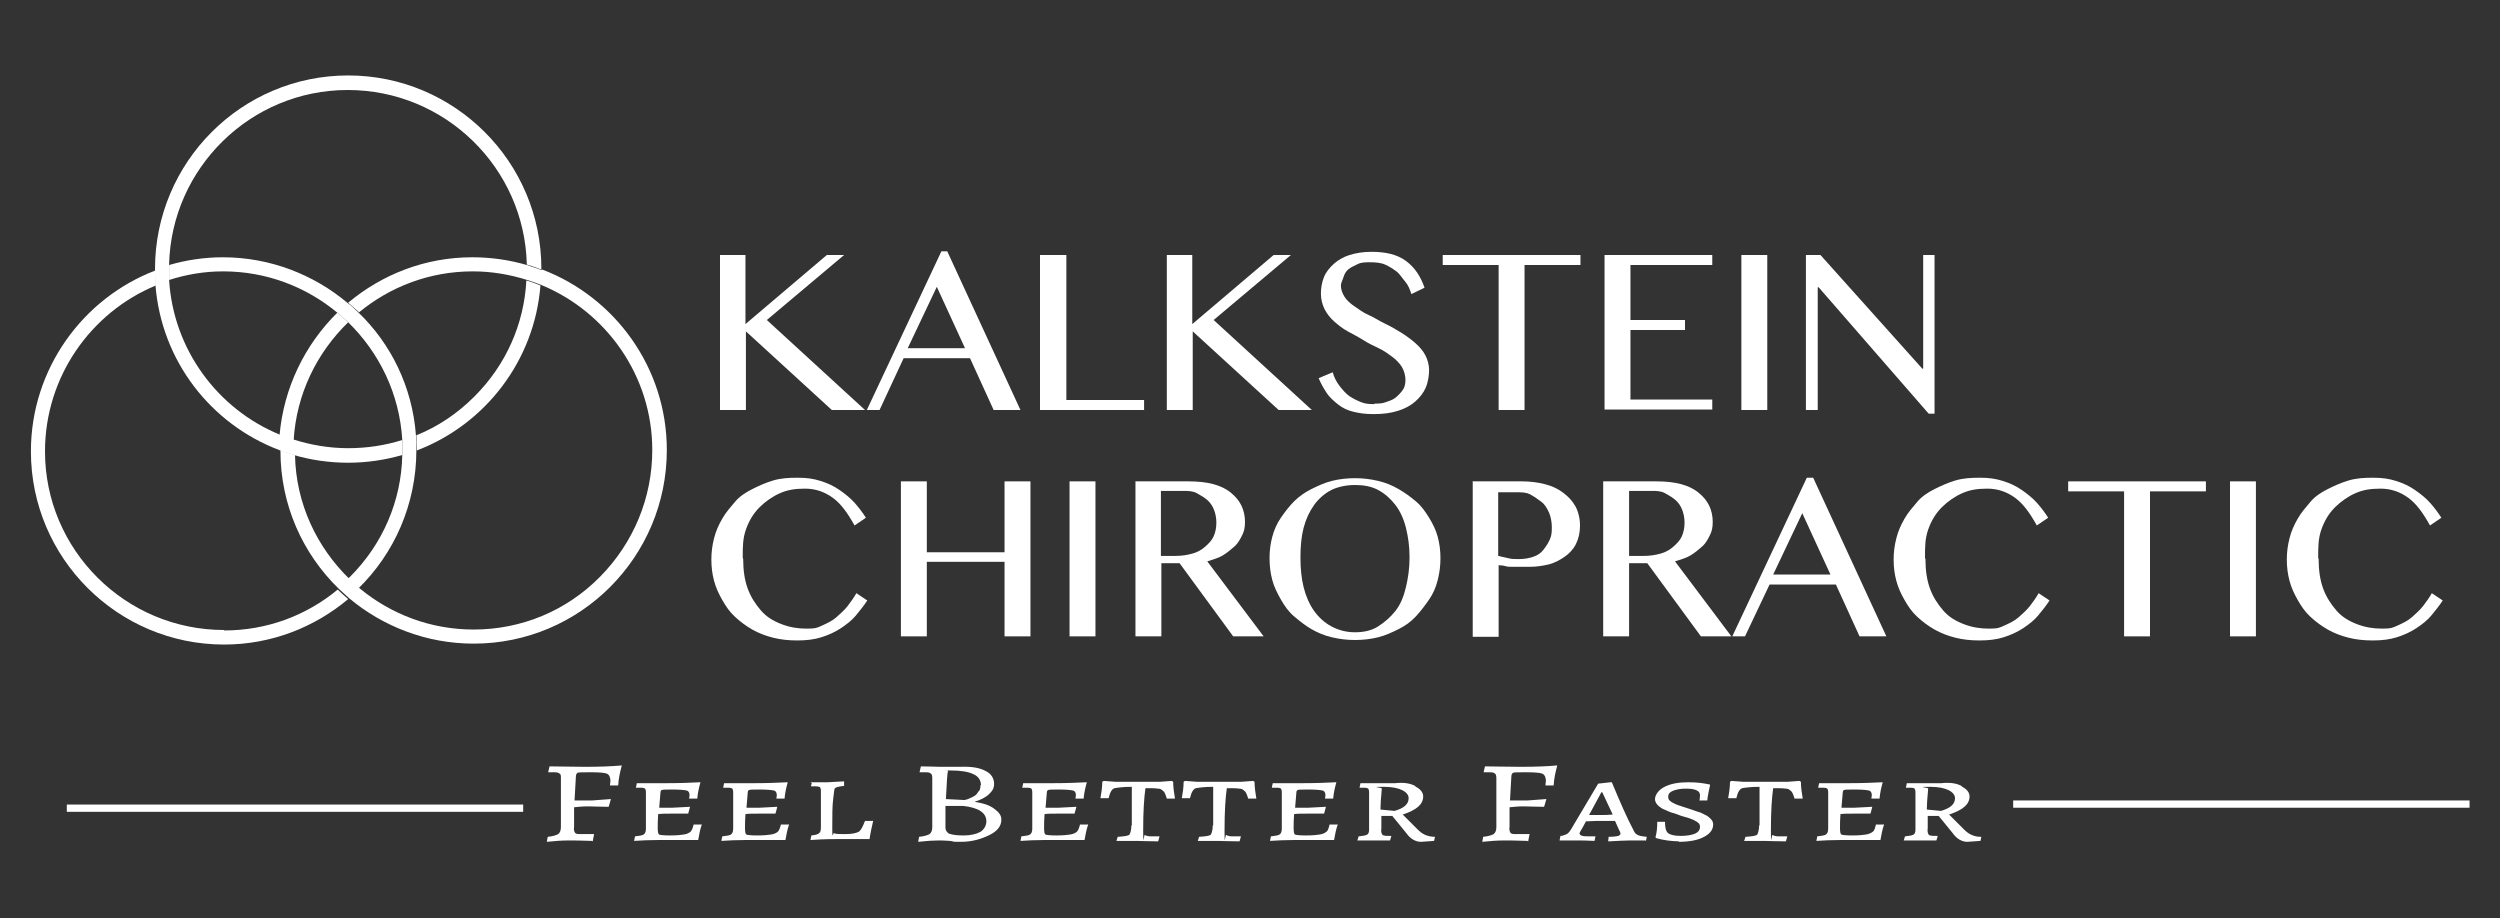 <?xml version="1.0" encoding="UTF-8"?>
<svg xmlns="http://www.w3.org/2000/svg" version="1.1" viewBox="0 0 550 202">
  <rect x="0" y="0" width="550" height="202" fill="#333333" stroke="none"/>
  <defs>
    <style>
      .cls-1 {
        fill: #fff;
      }
    </style>
  </defs>
  <!-- Generator: Adobe Illustrator 28.6.0, SVG Export Plug-In . SVG Version: 1.2.0 Build 709)  -->
  <g>
    <g id="Layer_1">
      <g>
        <g id="Layer_1-2" data-name="Layer_1">
          <g>
            <g>
              <path class="cls-1" d="M158.3,56.1h5.7v15.2l17.9-15.2h3.8l-17,14.3,21.6,19.8h-7.3l-18.9-17.3v17.3h-5.7v-34.1Z"/>
              <path class="cls-1" d="M208.4,55.3l16.1,34.9h-5.9l-5.2-11.4h-14.6l-5.3,11.4h-2.8l16.4-34.9h1.4ZM199.8,76.6h12.5l-6.2-13.5-6.4,13.5Z"/>
              <path class="cls-1" d="M228.9,56.1h5.7v31.9h17.1v2.2h-22.9v-34.1Z"/>
              <path class="cls-1" d="M256.6,56.1h5.7v15.2l17.9-15.2h3.8l-17,14.3,21.6,19.8h-7.3l-18.9-17.3v17.3h-5.7v-34.1h0Z"/>
              <path class="cls-1" d="M302.3,88.8c.8,0,1.7,0,2.5-.3s1.6-.5,2.2-1,1.1-1,1.6-1.7.6-1.5.6-2.3-.3-2-.8-2.8-1.3-1.6-2.1-2.2-1.9-1.4-3-1.9-2.3-1.1-3.4-1.8-2.3-1.3-3.4-1.9-2.1-1.4-3-2.2-1.6-1.7-2.1-2.7-.8-2.2-.8-3.4.2-2.5.7-3.7,1.3-2.1,2.2-2.9,2.1-1.5,3.4-1.9,2.9-.7,4.8-.7c3.2,0,5.7.6,7.6,2s3.2,3.3,4.1,5.9l-2.9,1.4c-.3-1-.7-2-1.4-2.8s-1.1-1.6-1.9-2.2-1.6-1.1-2.5-1.5-2.1-.5-3.2-.5-2,0-2.8.4-1.5.7-2,1.1-.9,1-1.1,1.7-.6,1.3-.6,1.9c0,.9.3,1.7.8,2.5s1.3,1.5,2.2,2.1,1.9,1.4,3.1,1.9,2.3,1.3,3.6,1.9,2.4,1.3,3.6,2c1.1.7,2.2,1.5,3.1,2.3s1.7,1.7,2.2,2.7.8,2.1.8,3.2-.2,2.6-.7,3.8-1.3,2.2-2.3,3.1-2.3,1.6-3.9,2.1-3.3.7-5.3.7-3.1-.2-4.4-.5-2.4-.8-3.4-1.6-1.9-1.6-2.5-2.5-1.3-2.1-1.8-3.3l3.1-1.3c.3,1.1.8,2.1,1.5,3s1.4,1.7,2.1,2.2,1.7,1,2.7,1.4,1.9.4,3,.4Z"/>
              <path class="cls-1" d="M347.7,56.1v2.2h-12.3v31.9h-5.7v-31.9h-12.3v-2.2h30.4,0Z"/>
              <path class="cls-1" d="M376.7,56.1v2.2h-18v12.1h12v2.2h-12v15.3h18v2.2h-23.7v-34s23.7,0,23.7,0Z"/>
              <path class="cls-1" d="M383.1,56.1h5.7v34.1h-5.7s0-34.1,0-34.1Z"/>
              <path class="cls-1" d="M397.3,56.1h3.2l22.4,25h.2v-25h2.5v34.9h-1.3l-24.2-27.8h-.2v27h-2.6v-34.1h0Z"/>
            </g>
            <g>
              <path class="cls-1" d="M163.5,123c0,2.4.3,4.6,1,6.5.7,1.9,1.7,3.4,2.9,4.8s2.7,2.3,4.5,3,3.6,1,5.6,1,2.3-.2,3.4-.7,2.2-1,3.1-1.8,1.8-1.6,2.5-2.5,1.4-1.9,1.9-2.8l2.4,1.6c-.7,1.1-1.6,2.2-2.5,3.3s-2.1,2-3.3,2.8-2.7,1.5-4.3,2-3.3.7-5.3.7-3.7-.2-5.3-.6-3.2-1-4.6-1.8-2.6-1.7-3.8-2.8-2-2.3-2.8-3.7-1.4-2.7-1.8-4.2-.6-3-.6-4.7.2-3.1.6-4.7,1-2.9,1.8-4.3,1.8-2.5,2.8-3.7,2.4-2.1,3.8-2.8,2.9-1.4,4.6-1.9,3.4-.6,5.4-.6,3.4.2,5,.7,2.9,1.1,4.2,2,2.4,1.8,3.3,2.8,1.8,2.2,2.5,3.3l-2.5,1.7c-1.5-2.7-3-4.8-4.8-6.1s-3.8-2-6.1-2-3.9.3-5.5,1-3.2,1.8-4.5,3.1-2.3,2.9-3,4.9-.7,3.8-.7,6.2h0Z"/>
              <path class="cls-1" d="M203.9,123.6v16.4h-5.7v-34.1h5.7v15.6h17.1v-15.6h5.7v34.1h-5.7v-16.4h-17.1Z"/>
              <path class="cls-1" d="M235.3,105.9h5.7v34.1h-5.7v-34.1Z"/>
              <path class="cls-1" d="M249.7,105.9h11.8c2.1,0,3.9.2,5.4.6s2.8,1,3.9,1.9,1.8,1.8,2.3,2.8.8,2.3.8,3.6-.2,2.1-.6,2.9-.9,1.8-1.7,2.5-1.6,1.4-2.6,2-2.2.9-3.4,1.3l12.4,16.5h-6.7l-11.8-16.1h-4v16.1h-5.7v-34.1h-.1ZM255.4,122.3h3.3c1.3,0,2.5-.2,3.6-.5s2-.8,2.8-1.5,1.5-1.4,1.9-2.3.6-1.9.6-3-.2-2-.5-2.8-.8-1.6-1.5-2.2-1.4-1-2.3-1.5-1.9-.5-2.9-.5h-5v14.3Z"/>
              <path class="cls-1" d="M298.1,140.8c-1.8,0-3.4-.2-5.1-.6s-3.1-1-4.5-1.8-2.6-1.8-3.8-2.8-2.1-2.3-2.9-3.7-1.5-2.8-1.9-4.3-.6-3.1-.6-4.8.2-3.2.6-4.7,1-2.9,1.9-4.2,1.8-2.5,2.9-3.6,2.4-2,3.8-2.7,2.9-1.4,4.5-1.8,3.3-.6,5.1-.6,3.4.2,5.1.6,3.1,1,4.5,1.8,2.6,1.7,3.8,2.7,2.1,2.3,2.9,3.6,1.5,2.7,1.9,4.2.6,3,.6,4.7-.2,3.2-.6,4.8-1,3-1.9,4.3-1.8,2.5-2.9,3.7-2.4,2.1-3.8,2.8-2.9,1.4-4.5,1.8c-1.6.4-3.3.6-5.1.6ZM298.1,139.1c2,0,3.7-.4,5.1-1.3s2.7-2,3.8-3.4,1.8-3.1,2.3-5.2.8-4.2.8-6.6-.3-4.5-.8-6.5-1.3-3.7-2.3-5-2.3-2.5-3.8-3.3-3.2-1.1-5.1-1.1-3.8.4-5.2,1.1-2.8,1.9-3.8,3.3-1.8,3.1-2.3,5-.7,4.1-.7,6.5.2,4.6.7,6.6,1.3,3.8,2.3,5.2,2.3,2.6,3.8,3.4,3.2,1.3,5.2,1.3Z"/>
              <path class="cls-1" d="M324,105.9h10.8c1.8,0,3.4.2,5,.6s2.9,1,4.1,1.9,2.1,1.9,2.7,3,1,2.6,1,4.2-.3,2.9-.9,4.1-1.5,2.1-2.5,2.8-2.3,1.4-3.6,1.7-2.7.5-4.1.5h-3.8c-.6,0-1.1,0-1.7-.2s-.9,0-1.3-.2v15.8h-5.7v-34.1h-.1ZM329.7,122.3c.6.2,1.4.3,2.1.5s1.5.2,2.3.2c1.3,0,2.3-.2,3.2-.5s1.7-.8,2.3-1.6,1-1.4,1.4-2.3.4-1.8.4-2.7-.2-2.2-.6-3.1-.9-1.8-1.7-2.4-1.5-1.1-2.4-1.6-1.9-.5-3-.5h-4.1v14h.1Z"/>
              <path class="cls-1" d="M352.6,105.9h11.8c2.1,0,3.9.2,5.4.6s2.8,1,3.9,1.9,1.8,1.8,2.3,2.8.8,2.3.8,3.6-.2,2.1-.6,2.9-.9,1.8-1.7,2.5-1.6,1.4-2.6,2-2.2.9-3.4,1.3l12.4,16.5h-6.7l-11.8-16.1h-4v16.1h-5.7v-34.1h-.1ZM358.4,122.3h3.3c1.3,0,2.5-.2,3.6-.5s2-.8,2.8-1.5,1.5-1.4,1.9-2.3.6-1.9.6-3-.2-2-.5-2.8-.8-1.6-1.5-2.2-1.4-1-2.3-1.5-1.9-.5-2.9-.5h-5v14.3h0Z"/>
              <path class="cls-1" d="M398.9,105.1l16.1,34.9h-5.9l-5.2-11.4h-14.6l-5.4,11.4h-2.8l16.4-34.9h1.5ZM390.2,126.4h12.5l-6.2-13.5-6.4,13.5Z"/>
              <path class="cls-1" d="M423.6,123c0,2.4.3,4.6,1,6.5.7,1.9,1.7,3.4,2.9,4.8s2.7,2.3,4.5,3,3.6,1,5.6,1,2.3-.2,3.4-.7,2.2-1,3.1-1.8,1.8-1.6,2.5-2.5,1.4-1.9,1.9-2.8l2.4,1.6c-.7,1.1-1.6,2.2-2.5,3.3s-2.1,2-3.3,2.8-2.7,1.5-4.3,2-3.3.7-5.3.7-3.7-.2-5.3-.6-3.2-1-4.6-1.8-2.6-1.7-3.8-2.8-2-2.3-2.8-3.7-1.4-2.7-1.8-4.2-.6-3-.6-4.7.2-3.1.6-4.7,1-2.9,1.8-4.3,1.8-2.5,2.8-3.7,2.4-2.1,3.8-2.8,2.9-1.4,4.6-1.9,3.4-.6,5.4-.6,3.4.2,5,.7,2.9,1.1,4.2,2,2.4,1.8,3.3,2.8,1.8,2.2,2.5,3.3l-2.5,1.7c-1.5-2.7-3-4.8-4.8-6.1s-3.8-2-6.1-2-3.9.3-5.5,1-3.2,1.8-4.5,3.1-2.3,2.9-3,4.9-.7,3.8-.7,6.2h0Z"/>
              <path class="cls-1" d="M485.3,105.9v2.2h-12.3v31.9h-5.7v-31.9h-12.3v-2.2h30.4,0Z"/>
              <path class="cls-1" d="M490.6,105.9h5.7v34.1h-5.7v-34.1Z"/>
              <path class="cls-1" d="M510.1,123c0,2.4.3,4.6,1,6.5.7,1.9,1.7,3.4,2.9,4.8s2.7,2.3,4.5,3,3.6,1,5.6,1,2.3-.2,3.4-.7,2.2-1,3.1-1.8,1.8-1.6,2.5-2.5,1.4-1.9,1.9-2.8l2.4,1.6c-.7,1.1-1.6,2.2-2.5,3.3s-2.1,2-3.3,2.8-2.7,1.5-4.3,2-3.3.7-5.3.7-3.7-.2-5.3-.6-3.2-1-4.6-1.8-2.6-1.7-3.8-2.8-2-2.3-2.8-3.7-1.4-2.7-1.8-4.2-.6-3-.6-4.7.2-3.1.6-4.7,1-2.9,1.8-4.3,1.8-2.5,2.8-3.7,2.4-2.1,3.8-2.8,2.9-1.4,4.6-1.9,3.4-.6,5.4-.6,3.4.2,5,.7,2.9,1.1,4.2,2,2.4,1.8,3.3,2.8,1.8,2.2,2.5,3.3l-2.5,1.7c-1.5-2.7-3-4.8-4.8-6.1s-3.8-2-6.1-2-3.9.3-5.5,1-3.2,1.8-4.5,3.1-2.3,2.9-3,4.9-.7,3.8-.7,6.2h0Z"/>
            </g>
          </g>
          <g>
            <path class="cls-1" d="M130.2,185c-2.4-.1-4.1-.1-5-.1-1.5,0-3.1.1-4.9.3l.2-1.1c1.1-.1,2-.4,2.3-.6.4-.3.6-.8.6-1.6v-10.7c0-.5,0-.9-.3-1-.2-.2-.5-.3-1.1-.3h-1.4c0-.1.3-1.3.3-1.3,2,0,4.6.1,7.8.1s5.9-.1,8-.3h.1c-.4,1.5-.7,2.8-.8,4.4h-1.8c0-.4.1-.8.1-1,0-.8-.3-1.4-.8-1.6s-1.7-.3-3.4-.3-2.8,0-3,.1-.4.4-.4.8l-.3,5.3h3.9l4-.3h.1c0,.1-.5,1.7-.5,1.7-1.9,0-3.3-.1-4.5-.1s-2.1.1-3.1.2v4.2c-.1.7,0,1.1.2,1.4s.6.3,1.4.3h2.7c0-.1.1,0,.1,0l-.3,1.6h0Z"/>
            <path class="cls-1" d="M144.8,177.7h3.1l3.8-.2h.1c0,.1-.4,1.5-.4,1.5h-4c-.9,0-1.8,0-2.6.1-.1,1.3-.1,2.3-.1,3.1s.1,1.3.3,1.4,1,.2,2.4.2,2.4-.1,3-.2c.7-.1,1.1-.3,1.5-.6.3-.3.5-.8.7-1.6h1.7c0-.1.1,0,.1,0-.4,1.1-.6,2.3-.8,3.4h-8.6c-2.1,0-4,.1-5.5.2l.2-1c.9-.1,1.6-.2,1.9-.4s.5-.6.5-1.3v-8c0-.4-.1-.7-.2-.8-.1-.1-.4-.2-.9-.2h-1.1c0-.1.2-1,.2-1h6.8c2.7,0,5.1-.1,7.1-.2h.1c-.3,1.1-.6,2.3-.7,3.6h-1.8c0-.3.1-.5.1-.7,0-.6-.2-1-.7-1.1s-1.5-.2-2.9-.2-2.3,0-2.5.1-.3.3-.3.6l-.3,3.6h0Z"/>
            <path class="cls-1" d="M164,177.7h3.1l3.8-.2h.1c0,.1-.4,1.5-.4,1.5h-4c-.9,0-1.8,0-2.6.1-.1,1.3-.1,2.3-.1,3.1s.1,1.3.3,1.4,1,.2,2.4.2,2.4-.1,3-.2c.7-.1,1.1-.3,1.5-.6.3-.3.5-.8.7-1.6h1.7c0-.1.1,0,.1,0-.4,1.1-.6,2.3-.8,3.4h-8.6c-2.1,0-4,.1-5.5.2l.2-1c.9-.1,1.6-.2,1.9-.4s.5-.6.5-1.3v-8c0-.4-.1-.7-.2-.8-.1-.1-.4-.2-.9-.2h-1.1c0-.1.2-1,.2-1h6.8c2.7,0,5.1-.1,7.1-.2h.1c-.3,1.1-.6,2.3-.7,3.6h-1.8c0-.3.1-.5.1-.7,0-.6-.2-1-.7-1.1s-1.5-.2-2.9-.2-2.3,0-2.5.1-.3.3-.3.6l-.3,3.6h0Z"/>
            <path class="cls-1" d="M178.3,172.1h3.7l3.7-.2v1c-1.1.1-1.8.3-2,.5s-.2.9-.4,2.4c-.2,1.5-.2,3.6-.2,6.4s.1,1,.4,1.1c.3.2,1.1.2,2.5.2s2.3-.2,2.9-.5c.5-.3.9-1.1,1.4-2.4h1.7c0-.1.1,0,.1,0-.3,1.3-.6,2.6-.8,4h-7.6c-2.1,0-3.9.1-5.4.2l.2-1c.8-.1,1.4-.2,1.7-.5.3-.2.4-.6.4-1.3v-8c0-.4-.1-.7-.2-.8-.1-.1-.4-.2-.9-.2h-1.1c0-.1.2-.7.2-.7h0Z"/>
            <path class="cls-1" d="M209,185c-1.1-.1-2-.1-2.6-.1-1.1,0-2.6.1-4.4.3l.2-1.1c1.1-.1,2-.4,2.3-.6.4-.3.6-.8.6-1.6v-10.7c0-.5-.1-.9-.3-1-.2-.2-.5-.3-1.1-.3h-1.4c0-.1.3-1.3.3-1.3,1.9,0,3.2.1,4.2.1h4.5c2.4-.1,4.2.2,5.5.9,1.3.6,1.9,1.7,1.9,2.8s-.4,1.6-1.1,2.3c-.7.7-1.9,1.3-3.2,1.7,1.9.3,3.2.7,4.3,1.5s1.6,1.5,1.6,2.4c0,1.4-.8,2.5-2.6,3.4-1.8.9-3.9,1.5-6.2,1.5s-1.3,0-2.4-.2h0ZM208.9,183.4c.6.3,1.8.4,3.2.4s2.7-.3,3.6-.8c.8-.5,1.3-1.4,1.3-2.3,0-1.9-1.7-3-5.1-3.4h-3.9v4.8c0,.6.3,1,.9,1.4ZM215.8,172.7c0-1-.5-1.9-1.7-2.4-1-.5-2.7-.8-5-.8s-.4,0-.5.1c-.2.2-.3,2.3-.5,6.2,2.4.1,3.7.2,3.9.2s.4,0,.6-.1c.1,0,.4-.1.8-.3s.7-.3,1-.5.6-.5.8-.9c.4-.3.5-.8.5-1.4h0Z"/>
            <path class="cls-1" d="M229.8,177.7h3.1l3.8-.2h.1c0,.1-.4,1.5-.4,1.5h-4c-.9,0-1.8,0-2.6.1-.1,1.3-.1,2.3-.1,3.1s.1,1.3.3,1.4,1,.2,2.4.2,2.4-.1,3-.2c.7-.1,1.1-.3,1.5-.6.3-.3.5-.8.7-1.6h1.7c0-.1.1,0,.1,0-.4,1.1-.6,2.3-.8,3.4h-8.6c-2.1,0-4,.1-5.5.2l.2-1c.9-.1,1.6-.2,1.9-.4s.5-.6.5-1.3v-8c0-.4-.1-.7-.2-.8-.1-.1-.4-.2-.9-.2h-1.1c0-.1.2-1,.2-1h6.8c2.7,0,5.1-.1,7.1-.2h.1c-.3,1.1-.6,2.3-.7,3.6h-1.8c0-.3.1-.5.1-.7,0-.6-.2-1-.7-1.1s-1.5-.2-2.9-.2-2.3,0-2.5.1-.3.3-.3.6l-.3,3.6h0Z"/>
            <path class="cls-1" d="M249,181.6v-8.5c-2,0-3.2.2-3.8.3-.6.2-1,.9-1.3,2.2h-1.8c.2-1.1.4-2.4.4-3.6l.3-.2,2.7.2h9.6l2.7-.2.3.2c0,1.3.2,2.4.4,3.7h-1.8c-.1-.3-.2-.7-.3-.9s-.2-.5-.4-.7-.4-.3-.5-.4c-.1-.1-.4-.2-.8-.2-.5-.1-1.5-.1-2.7-.1-.3,2.1-.5,5.1-.5,9.3s.1.8.4,1,.7.3,1.4.3h1.8c0,.1-.3,1.1-.3,1.1-2.2,0-3.8-.1-4.7-.1h-4.5c0,.1.3-.9.3-.9,1.5-.1,2.3-.2,2.6-.5.2-.4.4-1,.4-2h0Z"/>
            <path class="cls-1" d="M266.9,181.6v-8.5c-2,0-3.2.2-3.8.3-.6.2-1,.9-1.3,2.2h-1.8c.2-1.1.4-2.4.4-3.6l.3-.2,2.7.2h9.6l2.7-.2.3.2c0,1.3.2,2.4.4,3.7h-1.8c-.1-.3-.2-.7-.3-.9s-.2-.5-.4-.7c-.2-.2-.4-.3-.5-.4-.1-.1-.4-.2-.8-.2-.5-.1-1.5-.1-2.7-.1-.3,2.1-.5,5.1-.5,9.3s.1.8.4,1,.7.3,1.4.3h1.8c0,.1-.3,1.1-.3,1.1-2.2,0-3.8-.1-4.7-.1h-4.5c0,.1.3-.9.3-.9,1.5-.1,2.3-.2,2.6-.5.2-.4.4-1,.4-2h0Z"/>
            <path class="cls-1" d="M284.7,177.7h3.1l3.8-.2h.1c0,.1-.4,1.5-.4,1.5h-4c-.9,0-1.8,0-2.6.1-.1,1.3-.1,2.3-.1,3.1s.1,1.3.3,1.4c.2.1,1,.2,2.4.2s2.4-.1,3-.2c.7-.1,1.1-.3,1.5-.6s.5-.8.7-1.6h1.7c0-.1.1,0,.1,0-.4,1.1-.6,2.3-.8,3.4h-8.6c-2.1,0-4,.1-5.5.2l.2-1c.9-.1,1.6-.2,1.9-.4s.5-.6.5-1.3v-8c0-.4-.1-.7-.2-.8s-.4-.2-.9-.2h-1.1c0-.1.2-1,.2-1h6.8c2.7,0,5.1-.1,7.1-.2h.1c-.3,1.1-.6,2.3-.7,3.6h-1.8c0-.3.1-.5.1-.7,0-.6-.2-1-.7-1.1s-1.5-.2-2.9-.2-2.3,0-2.5.1c-.2.1-.3.3-.3.6l-.3,3.6h0Z"/>
            <path class="cls-1" d="M311.3,173c1.1.5,1.8,1.3,1.8,2.2,0,1.8-1.5,3-4.5,4l3.2,3.2c.6.6,1.1,1,1.8,1.3.5.2,1.3.4,2,.4h.1c0,.1-.2.9-.2.9l-2.9.2c-1.1,0-2.3-.6-3.2-1.9l-3.1-3.8h-2.4v2.7c-.1.7,0,1.1.2,1.4s.8.3,1.9.3h.1c0,.1-.3,1-.3,1h-7.2c0,.1.3-.9.3-.9.9-.1,1.6-.2,1.9-.4s.4-.6.4-1.1v-8.2c0-.4-.1-.7-.2-.8s-.4-.2-.8-.2h-1.1c0-.1.2-1,.2-1h7.6c1.9-.2,3.4,0,4.6.7h0ZM306.8,178.4c2.1-.6,3.1-1.5,3.1-2.8s-1.8-2.5-5.4-2.5-.5.1-.5.4c-.2,2.1-.3,3.6-.3,4.6l3.1.3Z"/>
            <path class="cls-1" d="M336,185c-2.4-.1-4.1-.1-5-.1-1.5,0-3.1.1-4.9.3l.2-1.1c1.1-.1,2-.4,2.3-.6.4-.3.6-.8.6-1.6v-10.7c0-.5-.1-.9-.3-1-.2-.2-.5-.3-1.1-.3h-1.4c0-.1.3-1.3.3-1.3,2,0,4.6.1,7.8.1s5.9-.1,8-.3h.1c-.4,1.5-.7,2.8-.8,4.4h-1.8c0-.4.1-.8.1-1,0-.8-.3-1.4-.8-1.6s-1.7-.3-3.4-.3-2.8,0-3,.1c-.2.1-.4.4-.4.8l-.3,5.3h3.9l4-.3h.1c0,.1-.5,1.7-.5,1.7-1.9,0-3.3-.1-4.5-.1s-2.1.1-3.1.2v4.2c-.1.7,0,1.1.2,1.4s.6.3,1.4.3h2.7c0-.1.1,0,.1,0l-.3,1.6h0Z"/>
            <path class="cls-1" d="M362,184.9h-3.4c-1.1,0-2.7.1-4.7.2h-.1c0-.1.1-1,.1-1,1,0,1.8-.1,2.1-.2s.5-.3.5-.5-.1-.5-.3-.8l-.9-2h-2.5c-1.1,0-2.4,0-3.9.1-.8,1.6-1.4,2.4-1.4,2.6,0,.5.6.7,1.8.7h1.7c0,.1-.2,1-.2,1-1.6-.1-2.9-.1-4.3-.1h-3.4l.2-1c.5,0,.9-.2,1.4-.4.3-.2.6-.5.9-1l6-10.1,2.7-.3h.3c1.8,4.3,3.3,7.8,4.8,10.6.2.5.5.8.9,1s1,.3,1.9.4h.1c0,.1-.2.9-.2.9h0ZM352.1,179.3c.8,0,1.8,0,2.7-.1l-2.3-4.9h-.2l-2.7,5h2.5Z"/>
            <path class="cls-1" d="M369.4,185.1c-.8,0-1.8-.1-2.6-.2-.8-.1-1.7-.3-2.4-.5l-.2-.2c.3-1,.4-2.2.4-3.4h1.7c0,1.3.2,2.1.7,2.5s1.5.6,2.8.6,2.4-.2,3.1-.5,1.1-.8,1.1-1.5-.4-1-1.4-1.5c-.5-.2-.9-.4-1.3-.5-.7-.2-1.5-.4-2.2-.7s-1.4-.4-1.8-.6c-.5-.2-.9-.4-1.6-.7-1-.6-1.6-1.3-1.6-2.1s.7-2,2.1-2.7c1.4-.7,3.1-1,5.2-1s3.3.2,4.8.5v.2c-.2,1-.5,2.2-.6,3.3h-1.5c0,.1-.2,0-.2,0,0-.2.1-.6.1-1.1s-.2-.9-.7-1.1c-.5-.3-1.4-.4-2.5-.4s-2.1.2-2.8.5-1,.7-1,1.3.3.9,1,1.3,1.6.7,2.6,1,1.8.6,2.1.7.8.3,1.5.5c.6.3,1,.5,1.4.7.8.6,1.3,1.1,1.3,1.9,0,1.1-.7,2.1-2.2,2.8-1.1.6-3,1-5.4,1h0Z"/>
            <path class="cls-1" d="M387.1,181.6v-8.5c-2,0-3.2.2-3.8.3-.6.2-1,.9-1.3,2.2h-1.8c.2-1.1.4-2.4.4-3.6l.3-.2,2.7.2h9.6l2.7-.2.3.2c0,1.3.2,2.4.4,3.7h-1.8c-.1-.3-.2-.7-.3-.9s-.2-.5-.4-.7c-.2-.2-.4-.3-.5-.4-.1-.1-.4-.2-.8-.2-.5-.1-1.5-.1-2.7-.1-.3,2.1-.5,5.1-.5,9.3s.1.8.4,1,.7.3,1.4.3h1.8c0,.1-.3,1.1-.3,1.1-2.2,0-3.8-.1-4.7-.1h-4.5c0,.1.3-.9.3-.9,1.5-.1,2.3-.2,2.6-.5.2-.4.4-1,.4-2h0Z"/>
            <path class="cls-1" d="M404.9,177.7h3.1l3.8-.2h.1c0,.1-.4,1.5-.4,1.5h-4c-.9,0-1.8,0-2.6.1-.1,1.3-.1,2.3-.1,3.1s.1,1.3.3,1.4c.2.1,1,.2,2.4.2s2.4-.1,3-.2,1.1-.3,1.5-.6.5-.8.7-1.6h1.7c0-.1.1,0,.1,0-.4,1.1-.6,2.3-.8,3.4h-8.6c-2.1,0-4,.1-5.5.2l.2-1c.9-.1,1.6-.2,1.9-.4s.5-.6.5-1.3v-8c0-.4-.1-.7-.2-.8s-.4-.2-.9-.2h-1.1c0-.1.2-1,.2-1h6.8c2.7,0,5.1-.1,7.1-.2h.1c-.3,1.1-.6,2.3-.7,3.6h-1.8c0-.3.1-.5.1-.7,0-.6-.2-1-.7-1.1s-1.5-.2-2.9-.2-2.3,0-2.5.1-.3.3-.3.6l-.3,3.6h0Z"/>
            <path class="cls-1" d="M431.5,173c1.1.5,1.8,1.3,1.8,2.2,0,1.8-1.5,3-4.5,4l3.2,3.2c.6.6,1.1,1,1.8,1.3s1.3.4,2,.4h.1c0,.1-.2.9-.2.9l-2.9.2c-1.1,0-2.3-.6-3.2-1.9l-3.1-3.8h-2.4v2.7c-.1.7,0,1.1.2,1.4s.8.3,1.9.3h.1c0,.1-.3,1-.3,1h-7.2c0,.1.3-.9.3-.9.9-.1,1.6-.2,1.9-.4s.4-.6.4-1.1v-8.2c0-.4-.1-.7-.2-.8s-.4-.2-.8-.2h-1.1c0-.1.2-1,.2-1h7.6c1.9-.2,3.4,0,4.6.7h0ZM427,178.4c2.1-.6,3.1-1.5,3.1-2.8s-1.8-2.5-5.4-2.5-.5.1-.5.4c-.2,2.1-.3,3.6-.3,4.6l3.1.3Z"/>
          </g>
          <rect class="cls-1" x="14.7" y="177" width="100.4" height="1.6"/>
          <rect class="cls-1" x="442.9" y="176.1" width="100.4" height="1.6"/>
        </g>
        <g>
          <path class="cls-1" d="M91.6,95.8c0,1.1.1,2.2.1,3.3,0,0,0,0,0,0,15-5.7,25.9-19.7,27.2-36.3-1-.4-2-.8-3.1-1.1-.5,9.6-4.5,18.6-11.4,25.5-3.8,3.8-8.1,6.7-12.9,8.6Z"/>
          <path class="cls-1" d="M49.3,138.6h0c-21.7,0-39.4-17.6-39.4-39.3,0-16.4,10.1-30.6,24.4-36.5,0-1.1-.1-2.2-.1-3.3,0,0,0,0,0,0-16,6.1-27.4,21.7-27.4,39.8,0,23.5,19.1,42.5,42.5,42.5s0,0,0,0c10.4,0,19.9-3.8,27.3-10-.8-.7-1.6-1.4-2.3-2.1-7,5.8-15.7,9-25,9Z"/>
          <path class="cls-1" d="M49.1,56.6c-4.1,0-8.1.6-11.9,1.7,0,.4,0,.7,0,1.1,0,.7,0,1.5,0,2.2,3.7-1.2,7.7-1.9,11.9-1.9h0s0,0,0,0c9.5,0,18.2,3.4,25,9,.8.7,1.6,1.4,2.4,2.1,6.9,6.7,11.4,15.8,12,26,0,.7,0,1.5,0,2.2,0,.4,0,.7,0,1.1-.2,10.1-4.3,19.6-11.5,26.8-.2.2-.4.3-.5.5.8.7,1.5,1.4,2.3,2.1,7.9-7.7,12.8-18.5,12.8-30.5,0,0,0,0,0,0,0-1.1,0-2.2-.1-3.3-.8-10.6-5.5-20.1-12.7-27-.8-.7-1.5-1.5-2.4-2.1-7.4-6.2-17-10-27.4-10,0,0,0,0,0,0Z"/>
          <path class="cls-1" d="M34.2,62.7c1.3,16.7,12.2,30.6,27.2,36.3,1,.4,2.1.7,3.2,1.1,3.8,1.1,7.8,1.7,12,1.7s0,0,0,0c4.1,0,8.1-.6,11.9-1.7,0-.4,0-.7,0-1.1,0-.7,0-1.5,0-2.2-3.8,1.2-7.8,1.8-11.9,1.8h0c-4.2,0-8.2-.7-12-1.9-1-.3-2.1-.7-3.1-1.1-13.6-5.6-23.4-18.7-24.3-34.1,0-.7,0-1.5,0-2.2,0-.4,0-.7,0-1.1.5-21.2,17.9-38.4,39.3-38.4h0s0,0,0,0c21.4,0,38.9,17.1,39.4,38.4,1.1.3,2.1.7,3.2,1.1,0,0,0-.1,0-.2,0-23.5-19.1-42.5-42.5-42.5,0,0,0,0,0,0-23.5,0-42.5,19.1-42.5,42.6,0,0,0,0,0,0,0,1.1,0,2.2.1,3.3Z"/>
          <path class="cls-1" d="M74.2,68.8c-7.1,7-11.8,16.5-12.7,27,1,.4,2,.8,3.1,1.1.6-10.2,5.1-19.3,12-26-.8-.7-1.5-1.4-2.4-2.1Z"/>
          <path class="cls-1" d="M119.1,59.4c-1-.4-2.1-.7-3.2-1.1-3.8-1.1-7.8-1.7-12-1.7,0,0,0,0,0,0-10.4,0-19.9,3.8-27.3,10,.8.7,1.6,1.4,2.4,2.1,6.8-5.6,15.5-9,25-9h0s0,0,0,0c4.2,0,8.2.7,12,1.9,1,.3,2.1.7,3.1,1.1,14.3,5.9,24.4,20,24.4,36.3,0,10.5-4.1,20.4-11.5,27.9-7.4,7.5-17.3,11.6-27.8,11.6h0c-9.5,0-18.2-3.4-25-9-.8-.7-1.6-1.4-2.3-2.1-7.2-7-11.8-16.6-12-27.3-1.1-.3-2.1-.7-3.2-1.1,0,0,0,.1,0,.2,0,11.9,4.9,22.6,12.8,30.3.8.7,1.5,1.4,2.3,2.1,7.4,6.2,17,10,27.4,10s0,0,0,0c23.5,0,42.5-19.1,42.5-42.6,0-18.1-11.4-33.6-27.4-39.7Z"/>
        </g>
      </g>
    </g>
  </g>
</svg>